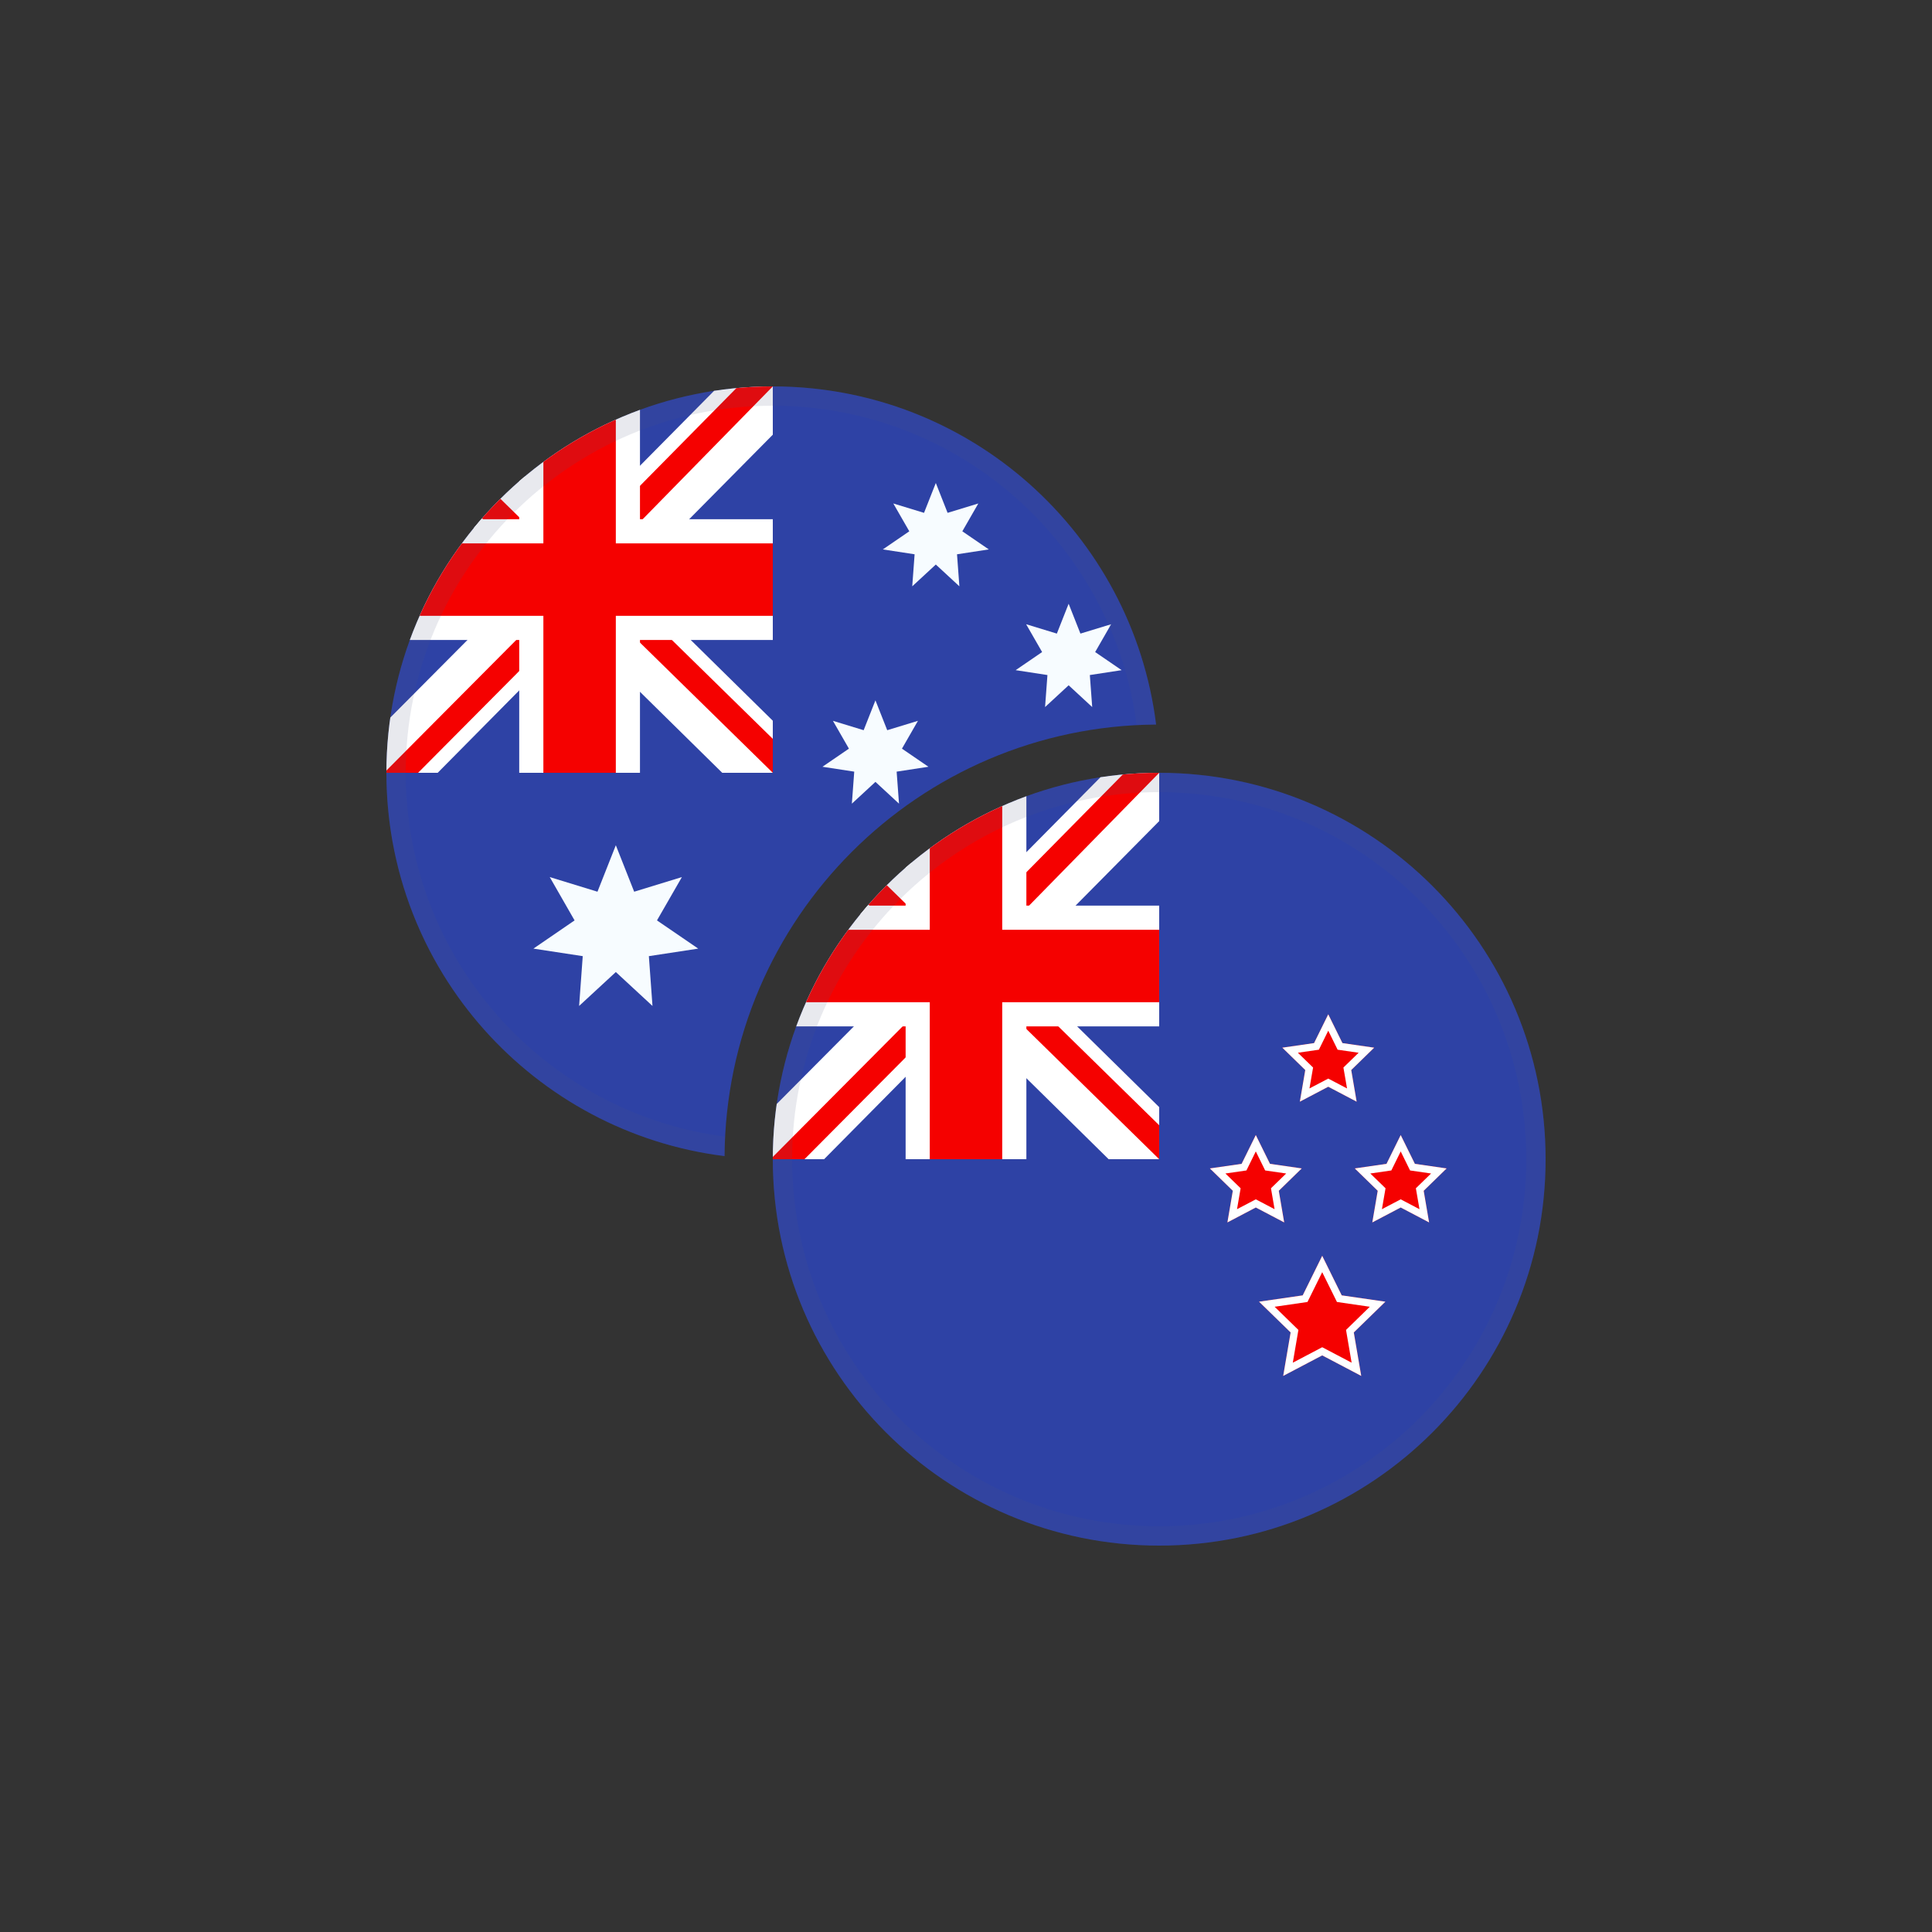 <svg width="40" height="40" viewBox="0 0 40 40" fill="none" xmlns="http://www.w3.org/2000/svg">
<rect x="0" y="0" width="40" height="40" fill="#333333" stroke="none"/>
<g clip-path="url(#clip0_6363_10843)">
<path fill-rule="evenodd" clip-rule="evenodd" d="M16 16V32H32V16H16Z" fill="#2E42A5"/>
<path d="M24 16V17L21.031 20L24 22.922V24H22.953L19.969 21.062L17.062 24H16V22.938L18.906 20.016L16 17.156V16H16.969L19.969 18.938L22.875 16H24Z" fill="white"/>
<path d="M18.875 21.062L19.047 21.594L16.656 24H16V23.953L18.875 21.062ZM20.812 20.875L21.656 21L24 23.297V24L20.812 20.875ZM24 16L21 19.062L20.938 18.375L23.281 16H24ZM16 16.016L19.016 18.969L18.094 18.844L16 16.766V16.016Z" fill="#F50100"/>
<path d="M18.75 16V24H21.25V16H18.75ZM16 18.75V21.25H24V18.75H16Z" fill="white"/>
<path d="M16 19.25V20.75H24V19.25H16ZM19.25 16V24H20.75V16H19.25Z" fill="#F50100"/>
<path fill-rule="evenodd" clip-rule="evenodd" d="M27.375 28.062L26.567 28.487L26.721 27.587L26.067 26.95L26.971 26.819L27.375 26L27.779 26.819L28.683 26.95L28.029 27.587L28.183 28.487L27.375 28.062Z" fill="#F50100"/>
<path fill-rule="evenodd" clip-rule="evenodd" d="M27.375 27.893L27.984 28.213L27.868 27.535L28.36 27.055L27.68 26.956L27.375 26.339L27.07 26.956L26.39 27.055L26.882 27.535L26.766 28.213L27.375 27.893ZM26.567 28.487L26.721 27.587L26.067 26.95L26.971 26.819L27.375 26L27.779 26.819L28.683 26.95L28.029 27.587L28.183 28.487L27.375 28.062L26.567 28.487Z" fill="white"/>
<path fill-rule="evenodd" clip-rule="evenodd" d="M26 25L25.412 25.309L25.524 24.654L25.049 24.191L25.706 24.096L26 23.5L26.294 24.096L26.951 24.191L26.476 24.654L26.588 25.309L26 25Z" fill="#F50100"/>
<path fill-rule="evenodd" clip-rule="evenodd" d="M26 24.831L26.389 25.035L26.314 24.602L26.629 24.296L26.194 24.233L26 23.839L25.806 24.233L25.371 24.296L25.686 24.602L25.611 25.035L26 24.831ZM25.412 25.309L25.524 24.654L25.049 24.191L25.706 24.096L26 23.5L26.294 24.096L26.951 24.191L26.476 24.654L26.588 25.309L26 25L25.412 25.309Z" fill="white"/>
<path fill-rule="evenodd" clip-rule="evenodd" d="M29 25L28.412 25.309L28.524 24.654L28.049 24.191L28.706 24.096L29 23.5L29.294 24.096L29.951 24.191L29.476 24.654L29.588 25.309L29 25Z" fill="#F50100"/>
<path fill-rule="evenodd" clip-rule="evenodd" d="M29 24.831L29.389 25.035L29.314 24.602L29.629 24.296L29.194 24.233L29 23.839L28.806 24.233L28.371 24.296L28.686 24.602L28.611 25.035L29 24.831ZM28.412 25.309L28.524 24.654L28.049 24.191L28.706 24.096L29 23.5L29.294 24.096L29.951 24.191L29.476 24.654L29.588 25.309L29 25L28.412 25.309Z" fill="white"/>
<path fill-rule="evenodd" clip-rule="evenodd" d="M27.5 22.5L26.912 22.809L27.024 22.154L26.549 21.691L27.206 21.596L27.5 21L27.794 21.596L28.451 21.691L27.976 22.154L28.088 22.809L27.5 22.5Z" fill="#F50100"/>
<path fill-rule="evenodd" clip-rule="evenodd" d="M27.5 22.331L27.889 22.535L27.814 22.102L28.129 21.796L27.694 21.733L27.5 21.339L27.306 21.733L26.871 21.796L27.186 22.102L27.111 22.535L27.5 22.331ZM26.912 22.809L27.024 22.154L26.549 21.691L27.206 21.596L27.5 21L27.794 21.596L28.451 21.691L27.976 22.154L28.088 22.809L27.5 22.5L26.912 22.809Z" fill="white"/>
<path fill-rule="evenodd" clip-rule="evenodd" d="M16.4 24C16.4 28.197 19.803 31.6 24 31.6C28.197 31.6 31.6 28.197 31.6 24C31.6 19.803 28.197 16.4 24 16.4C19.803 16.4 16.4 19.803 16.4 24ZM24 16C19.582 16 16 19.582 16 24C16 28.418 19.582 32 24 32C28.418 32 32 28.418 32 24C32 19.582 28.418 16 24 16Z" fill="#4E5B7E" fill-opacity="0.13"/>
</g>
<g clip-path="url(#clip1_6363_10843)">
<path d="M16 8C20.08 8 23.444 11.054 23.936 15.001C19.016 15.036 15.036 19.016 15.001 23.936C11.054 23.444 8 20.08 8 16C8 11.582 11.582 8 16 8Z" fill="#2E42A5"/>
<path d="M13.13 18.462L14.118 18.159L13.602 19.056L14.456 19.64L13.434 19.796L13.509 20.827L12.75 20.125L11.99 20.827L12.065 19.796L11.044 19.64L11.896 19.056L11.382 18.159L12.37 18.462L12.75 17.5L13.13 18.462Z" fill="#F7FCFF"/>
<path d="M18.369 15.118L19.005 14.924L18.674 15.5L19.222 15.875L18.564 15.976L18.613 16.639L18.125 16.188L17.637 16.639L17.686 15.976L17.028 15.875L17.576 15.5L17.245 14.924L17.881 15.118L18.125 14.5L18.369 15.118Z" fill="#F7FCFF"/>
<path d="M22.369 13.118L23.005 12.924L22.674 13.5L23.222 13.875L22.564 13.976L22.613 14.639L22.125 14.188L21.637 14.639L21.686 13.976L21.028 13.875L21.576 13.5L21.245 12.924L21.881 13.118L22.125 12.5L22.369 13.118Z" fill="#F7FCFF"/>
<path d="M19.619 10.618L20.255 10.424L19.924 11L20.472 11.375L19.814 11.476L19.863 12.139L19.375 11.688L18.887 12.139L18.936 11.476L18.278 11.375L18.826 11L18.495 10.424L19.131 10.618L19.375 10L19.619 10.618Z" fill="#F7FCFF"/>
<path d="M16 8V9L13.031 12L16 14.922V16H14.953L11.969 13.062L9.062 16H8V14.938L10.906 12.016L8 9.156V8H8.969L11.969 10.938L14.875 8H16Z" fill="white"/>
<path d="M10.875 13.062L11.047 13.594L8.656 16H8V15.953L10.875 13.062ZM12.812 12.875L13.656 13L16 15.297V16L12.812 12.875ZM16 8L13 11.062L12.938 10.375L15.281 8H16ZM8 8.016L11.016 10.969L10.094 10.844L8 8.766V8.016Z" fill="#F50100"/>
<path d="M10.75 8V16H13.25V8H10.75ZM8 10.75V13.25H16V10.75H8Z" fill="white"/>
<path d="M8 11.25V12.75H16V11.25H8ZM11.25 8V16H12.75V8H11.25Z" fill="#F50100"/>
<path d="M16 8C20.08 8 23.444 11.054 23.936 15.001C23.801 15.002 23.667 15.005 23.533 15.012C23.049 11.281 19.862 8.4 16 8.4C11.803 8.4 8.4 11.803 8.4 16C8.4 19.862 11.281 23.049 15.012 23.533C15.005 23.667 15.002 23.801 15.001 23.936C11.054 23.444 8 20.08 8 16C8 11.582 11.582 8 16 8Z" fill="#4E5B7E" fill-opacity="0.13"/>
</g>
<defs>
<clipPath id="clip0_6363_10843">
<path d="M16 24C16 19.582 19.582 16 24 16V16C28.418 16 32 19.582 32 24V24C32 28.418 28.418 32 24 32V32C19.582 32 16 28.418 16 24V24Z" fill="white"/>
</clipPath>
<clipPath id="clip1_6363_10843">
<path d="M8 16C8 11.582 11.582 8 16 8V8C20.418 8 24 11.582 24 16V16C24 20.418 20.418 24 16 24V24C11.582 24 8 20.418 8 16V16Z" fill="white"/>
</clipPath>
</defs>
</svg>
